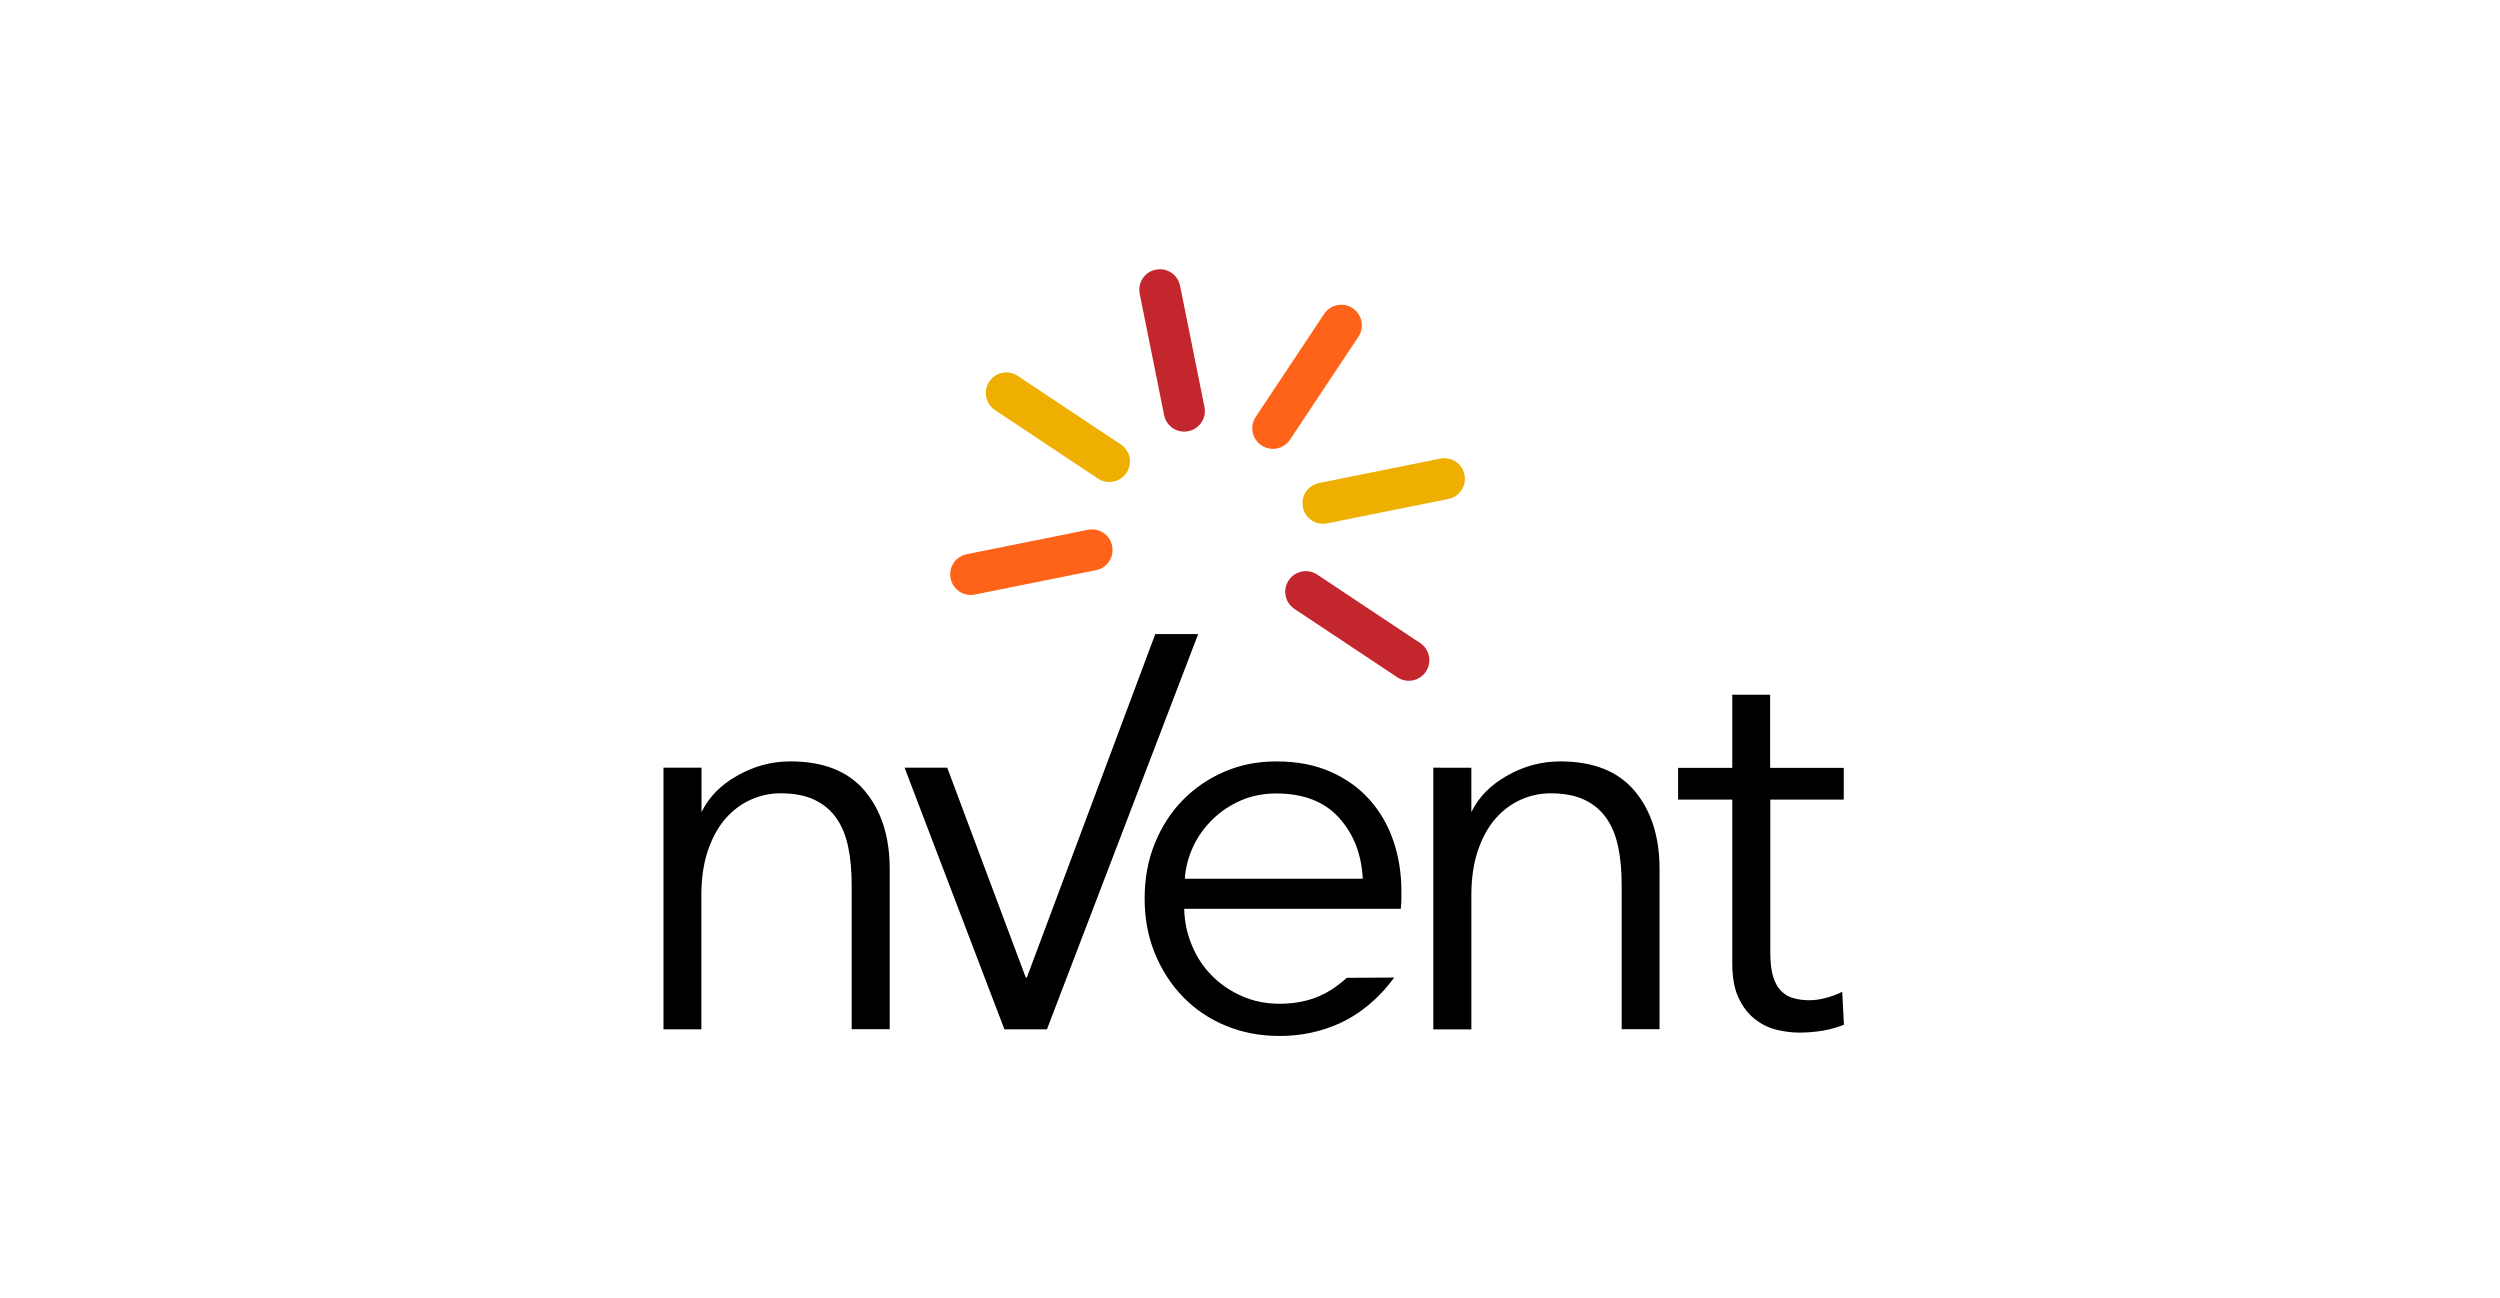 <svg xmlns="http://www.w3.org/2000/svg" fill="none" height="135" viewBox="0 0 260 135" width="260"><path d="m0 0h260v135h-260z" fill="#fff"/><path d="m191.767 83.159h-7.657v15.888c0 1.005.096 1.835.287 2.489.192.654.479 1.164.846 1.531s.797.622 1.308.75c.494.143 1.053.207 1.627.207.542 0 1.117-.08 1.707-.239.606-.16 1.164-.367 1.707-.638l.175 3.43c-.702.271-1.42.478-2.169.606-.75.127-1.58.207-2.473.207-.734 0-1.515-.096-2.329-.287-.813-.191-1.563-.558-2.265-1.101-.702-.542-1.276-1.276-1.707-2.201-.447-.925-.67-2.154-.67-3.653v-16.989h-5.631v-3.302h5.631v-7.609h3.94v7.609h7.657v3.302zm-38.747-3.318v4.594h.016c.781-1.579 1.962-2.776 3.7-3.765 1.739-.989 3.574-1.484 5.52-1.484 3.446 0 6.03 1.021 7.753 3.079 1.722 2.058 2.584 4.754 2.584 8.12v16.654h-3.94v-15.011c0-1.436-.112-2.728-.351-3.892-.24-1.165-.622-2.154-1.197-2.983-.558-.83-1.324-1.484-2.265-1.946s-2.137-.702-3.573-.702c-1.053 0-2.058.207-3.047.638s-1.866 1.069-2.648 1.946c-.782.877-1.388 1.978-1.85 3.302-.463 1.34-.702 2.919-.702 4.738v13.926h-3.956v-27.214zm-12.953 21.854c-.495.447-1.053.878-1.675 1.276-1.484.942-3.255 1.42-5.312 1.42-1.388 0-2.696-.255-3.893-.782-1.196-.526-2.249-1.228-3.126-2.121-.894-.893-1.596-1.93-2.09-3.143-.511-1.196-.782-2.473-.814-3.829h22.525c.032-.351.063-.67.063-.989 0-.303 0-.606 0-.877 0-1.85-.287-3.605-.845-5.232s-1.388-3.047-2.473-4.259c-1.084-1.212-2.44-2.185-4.067-2.903-1.627-.718-3.51-1.069-5.631-1.069-1.931 0-3.733.351-5.392 1.069-1.659.718-3.111 1.707-4.355 2.983-1.244 1.276-2.202 2.792-2.903 4.53-.702 1.739-1.037 3.637-1.037 5.695s.351 3.94 1.068 5.695c.718 1.739 1.691 3.254 2.936 4.53 1.244 1.276 2.712 2.281 4.434 2.983 1.723.718 3.59 1.069 5.6 1.069 2.249 0 4.338-.447 6.301-1.34 1.946-.893 3.956-2.457 5.615-4.738zm-15.984-13.639c.494-1.069 1.18-2.01 2.025-2.84.846-.83 1.835-1.484 2.968-1.978 1.116-.479 2.345-.718 3.653-.718 2.823 0 5.009.846 6.524 2.521 1.531 1.691 2.345 3.797 2.473 6.349h-18.505c.08-1.165.367-2.265.862-3.334zm-3.941-22.094-13.352 35.7h-.111l-8.168-21.822h-4.435l10.384 27.214h4.419l15.729-41.108h-4.467zm-47.186 13.878v4.594h.016c.782-1.579 1.962-2.776 3.701-3.765 1.739-.989 3.573-1.484 5.519-1.484 3.446 0 6.03 1.021 7.753 3.079s2.584 4.754 2.584 8.12v16.654h-3.956v-15.011c0-1.436-.112-2.728-.351-3.892-.239-1.165-.622-2.154-1.196-2.983-.558-.83-1.324-1.484-2.265-1.946-.941-.463-2.138-.702-3.573-.702-1.053 0-2.058.207-3.047.638-.989.431-1.866 1.069-2.648 1.946-.782.877-1.388 1.978-1.85 3.302-.463 1.34-.702 2.919-.702 4.738v13.926h-3.94v-27.214z" fill="#000"/><path d="m98.862 60.156c-.239-1.165.51-2.281 1.675-2.52l12.603-2.536c1.164-.239 2.297.51 2.52 1.675.239 1.165-.51 2.297-1.675 2.521l-12.602 2.536c-1.149.239-2.281-.51-2.521-1.675z" fill="#ff6319"/><path d="m117.159 49.165c-.654.989-1.978 1.26-2.967.606l-10.704-7.115c-.989-.654-1.26-1.978-.606-2.967.654-.989 1.978-1.26 2.967-.59l10.704 7.115c.989.638 1.26 1.962.606 2.951z" fill="#eeaf00"/><path d="m125.263 42.322c.239 1.165-.51 2.281-1.675 2.521-1.164.239-2.297-.51-2.52-1.675l-2.537-12.602c-.239-1.165.511-2.297 1.675-2.521 1.165-.239 2.281.51 2.521 1.675z" fill="#c4262e"/><path d="m130.591 43.358 7.115-10.704c.654-.989 1.978-1.26 2.967-.606.989.654 1.26 1.978.606 2.967l-7.115 10.704c-.654.989-1.978 1.26-2.967.606-.989-.654-1.26-1.978-.606-2.967z" fill="#ff6319"/><path d="m150.627 51.893-12.603 2.536c-1.164.239-2.297-.51-2.52-1.675-.239-1.165.51-2.281 1.675-2.52l12.602-2.536c1.165-.239 2.297.51 2.521 1.675.239 1.165-.511 2.297-1.675 2.521z" fill="#eeaf00"/><path d="m148.298 69.839c-.654.989-1.979 1.26-2.968.606l-10.703-7.115c-.989-.654-1.261-1.978-.607-2.967s1.978-1.26 2.968-.606l10.703 7.115c.989.654 1.261 1.994.607 2.967z" fill="#c4262e"/></svg>